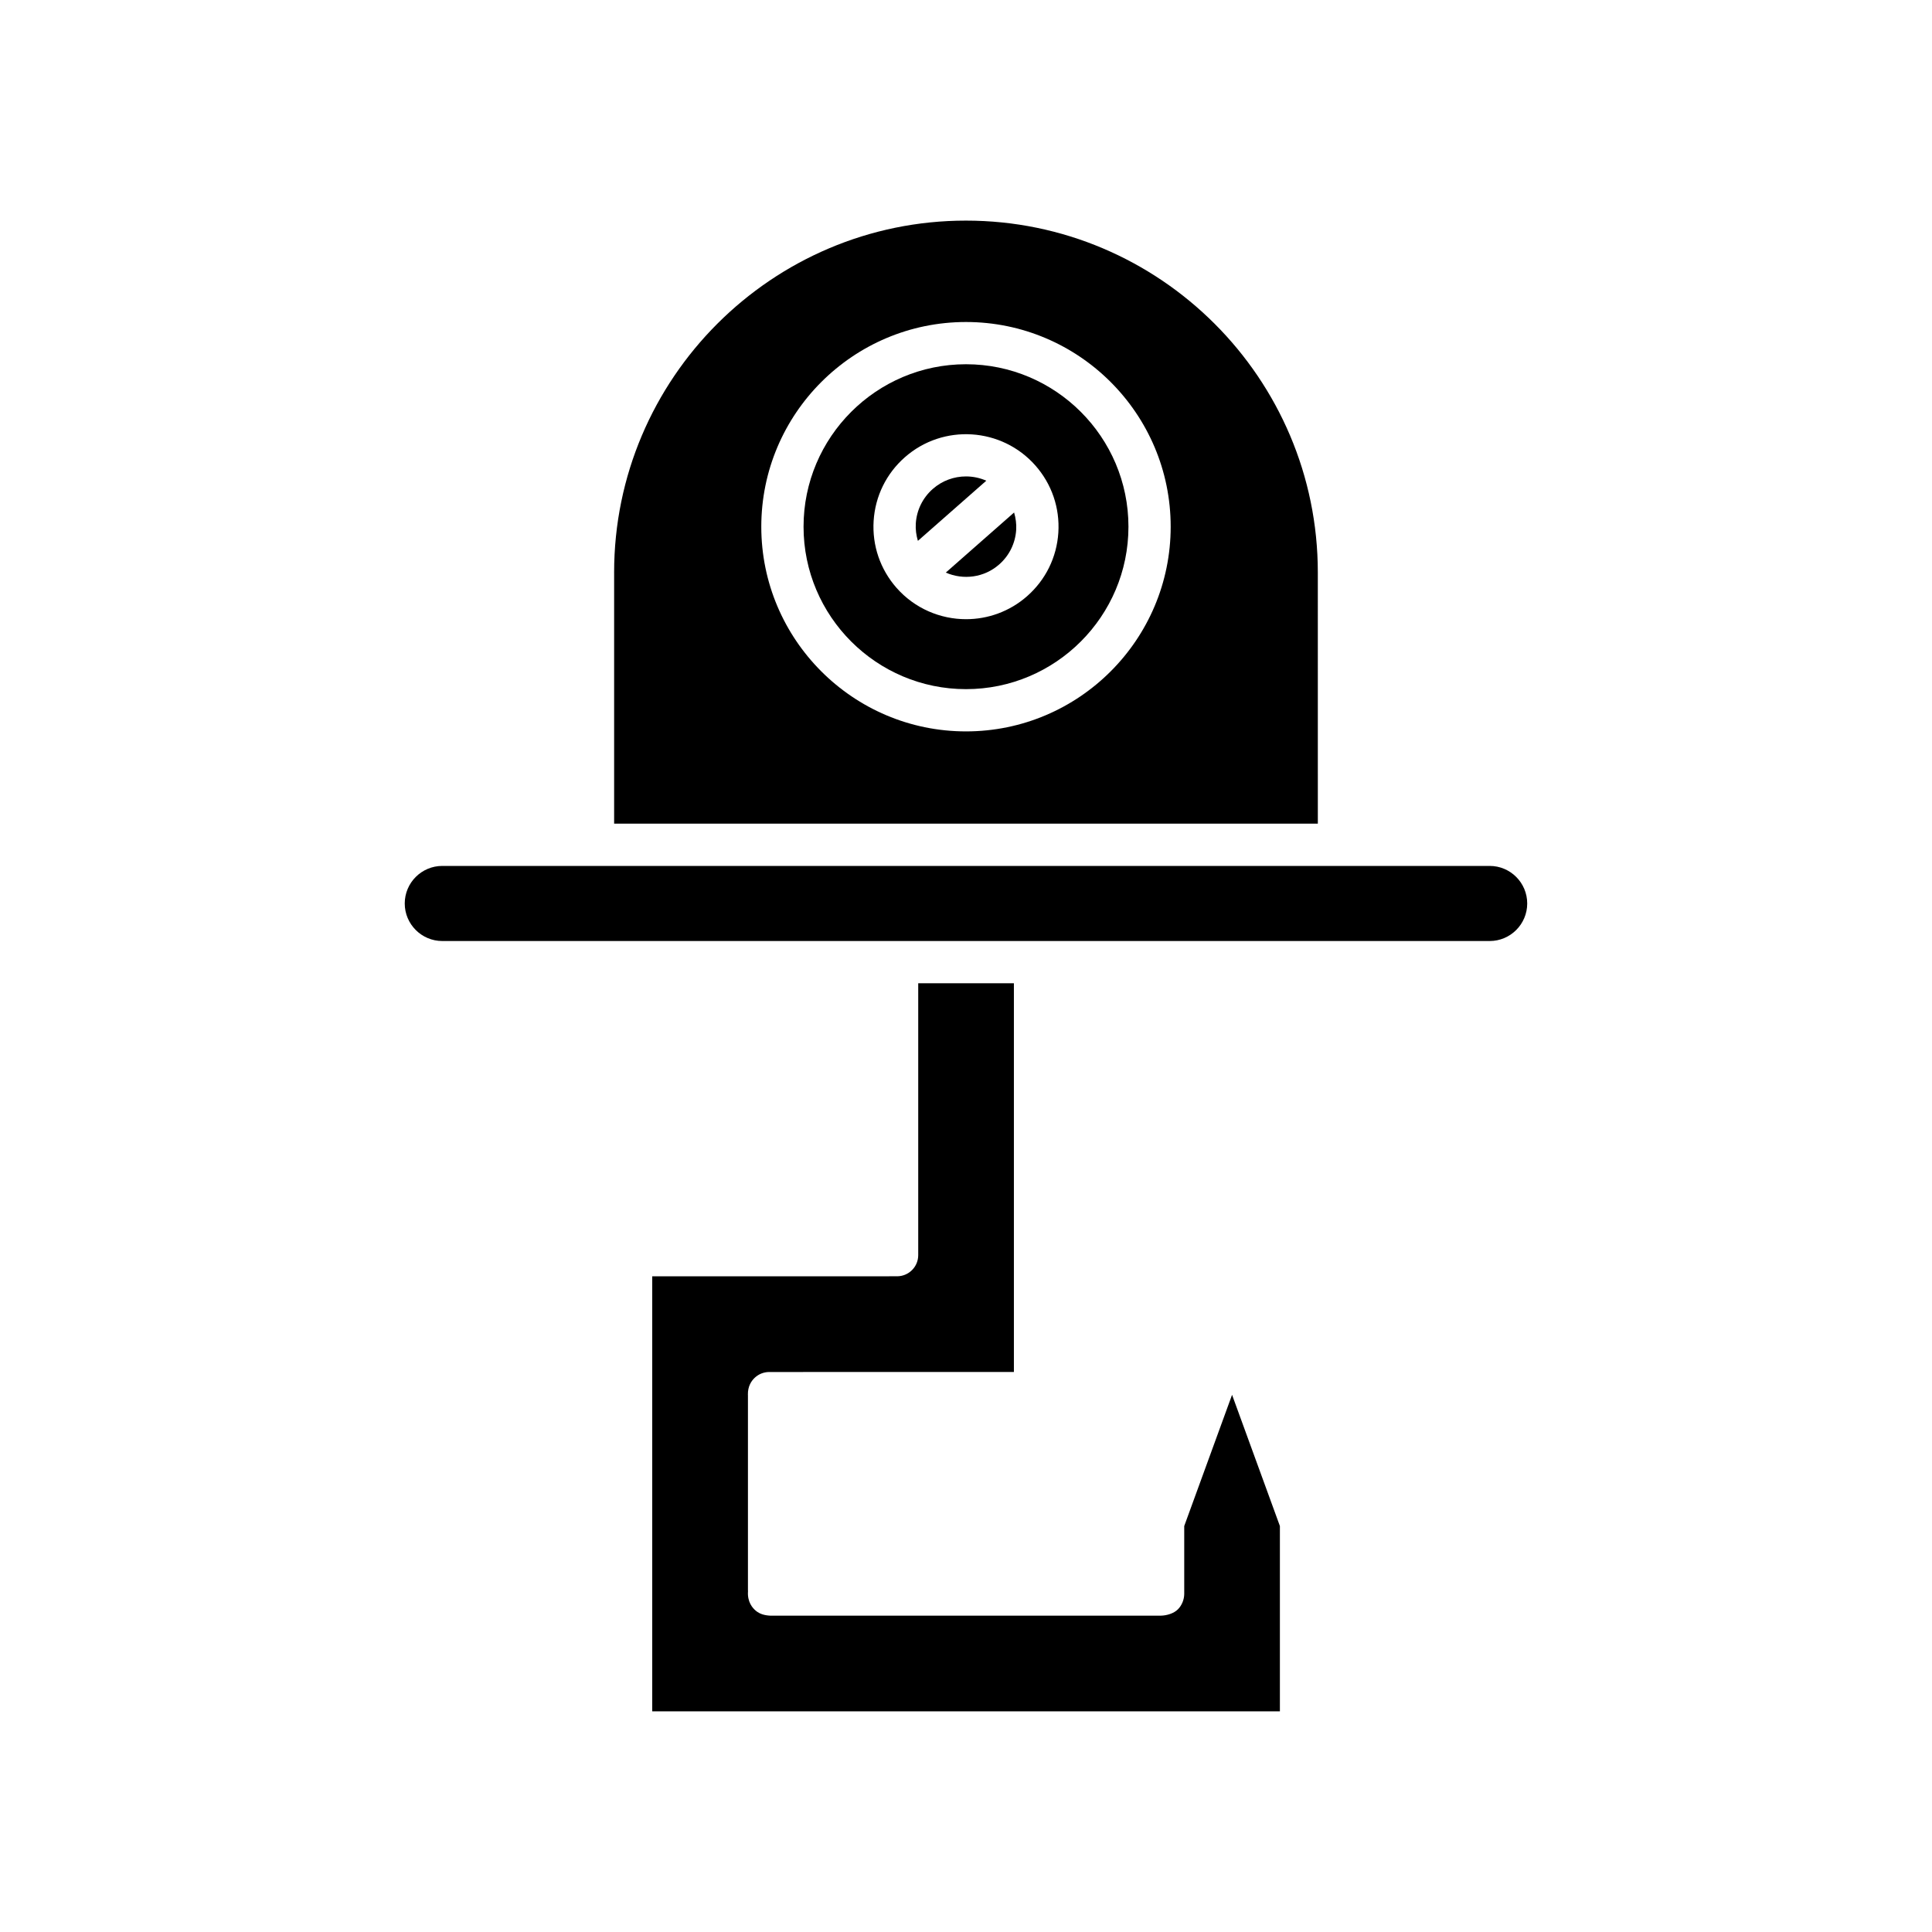 <?xml version="1.0" encoding="UTF-8"?>
<!-- Uploaded to: SVG Repo, www.svgrepo.com, Generator: SVG Repo Mixer Tools -->
<svg fill="#000000" width="800px" height="800px" version="1.1" viewBox="144 144 512 512" xmlns="http://www.w3.org/2000/svg">
 <g>
  <path d="m342.2 513.6c-0.043-2.238 0.945-3.664 1.805-4.473 1.039-0.984 2.418-1.531 3.848-1.531h1.836c21.113 0.004 50.895 0.012 63.004-0.008v-103.02h-25.355v72.059c0 3.074-2.477 5.566-5.543 5.598l-5.336 0.004-59.613 0.004v115.29h166.34v-49.109l-12.676-34.773-12.676 34.773v17.973c-0.004 1.512-0.629 3.059-1.688 4.117-1.098 1.086-2.938 1.633-4.519 1.664-0.066 0.004-0.133 0.004-0.195 0.004l-103.3-0.004c-1.551-0.082-2.781-0.441-3.805-1.281-0.879-0.719-2.316-2.352-2.098-5.199l-0.016-0.355v-51.582c-0.008-0.059-0.008-0.105-0.008-0.156z"/>
  <path d="m261.21 393.38h277.57c5.488 0 9.949-4.465 9.949-9.949 0-5.488-4.461-9.953-9.949-9.953h-277.57c-5.488 0-9.949 4.465-9.949 9.953 0 5.484 4.461 9.949 9.949 9.949z"/>
  <path d="m408.8 293.58c2.672-2.352 4.269-5.602 4.5-9.152 0.098-1.582-0.121-3.129-0.555-4.609l-18.098 15.922c4.602 2.016 10.145 1.371 14.152-2.16z"/>
  <path d="m405.38 271.39c-1.707-0.75-3.543-1.133-5.387-1.133-3.125 0-6.269 1.094-8.797 3.316-2.672 2.352-4.269 5.606-4.5 9.152-0.102 1.582 0.117 3.129 0.555 4.609z"/>
  <path d="m400 326.63c23.738 0 43.051-19.312 43.051-43.051s-19.312-43.051-43.051-43.051-43.051 19.312-43.051 43.051c0 23.742 19.312 43.051 43.051 43.051zm-16.195-61.461c10.145-8.934 25.672-7.934 34.605 2.215 4.324 4.922 6.477 11.227 6.062 17.766-0.422 6.535-3.363 12.52-8.281 16.844-4.648 4.09-10.426 6.098-16.176 6.098-6.812 0-13.586-2.812-18.43-8.312-4.324-4.922-6.477-11.227-6.062-17.766 0.422-6.535 3.363-12.516 8.281-16.844z"/>
  <path d="m306.75 295.71v66.566h186.49l-0.004-66.566c0-51.418-41.832-93.246-93.246-93.246-51.41-0.004-93.242 41.828-93.242 93.246zm93.246-66.375c29.914 0 54.246 24.336 54.246 54.246 0 29.91-24.332 54.246-54.246 54.246s-54.246-24.336-54.246-54.246c0-29.914 24.332-54.246 54.246-54.246z"/>
 </g>
</svg>